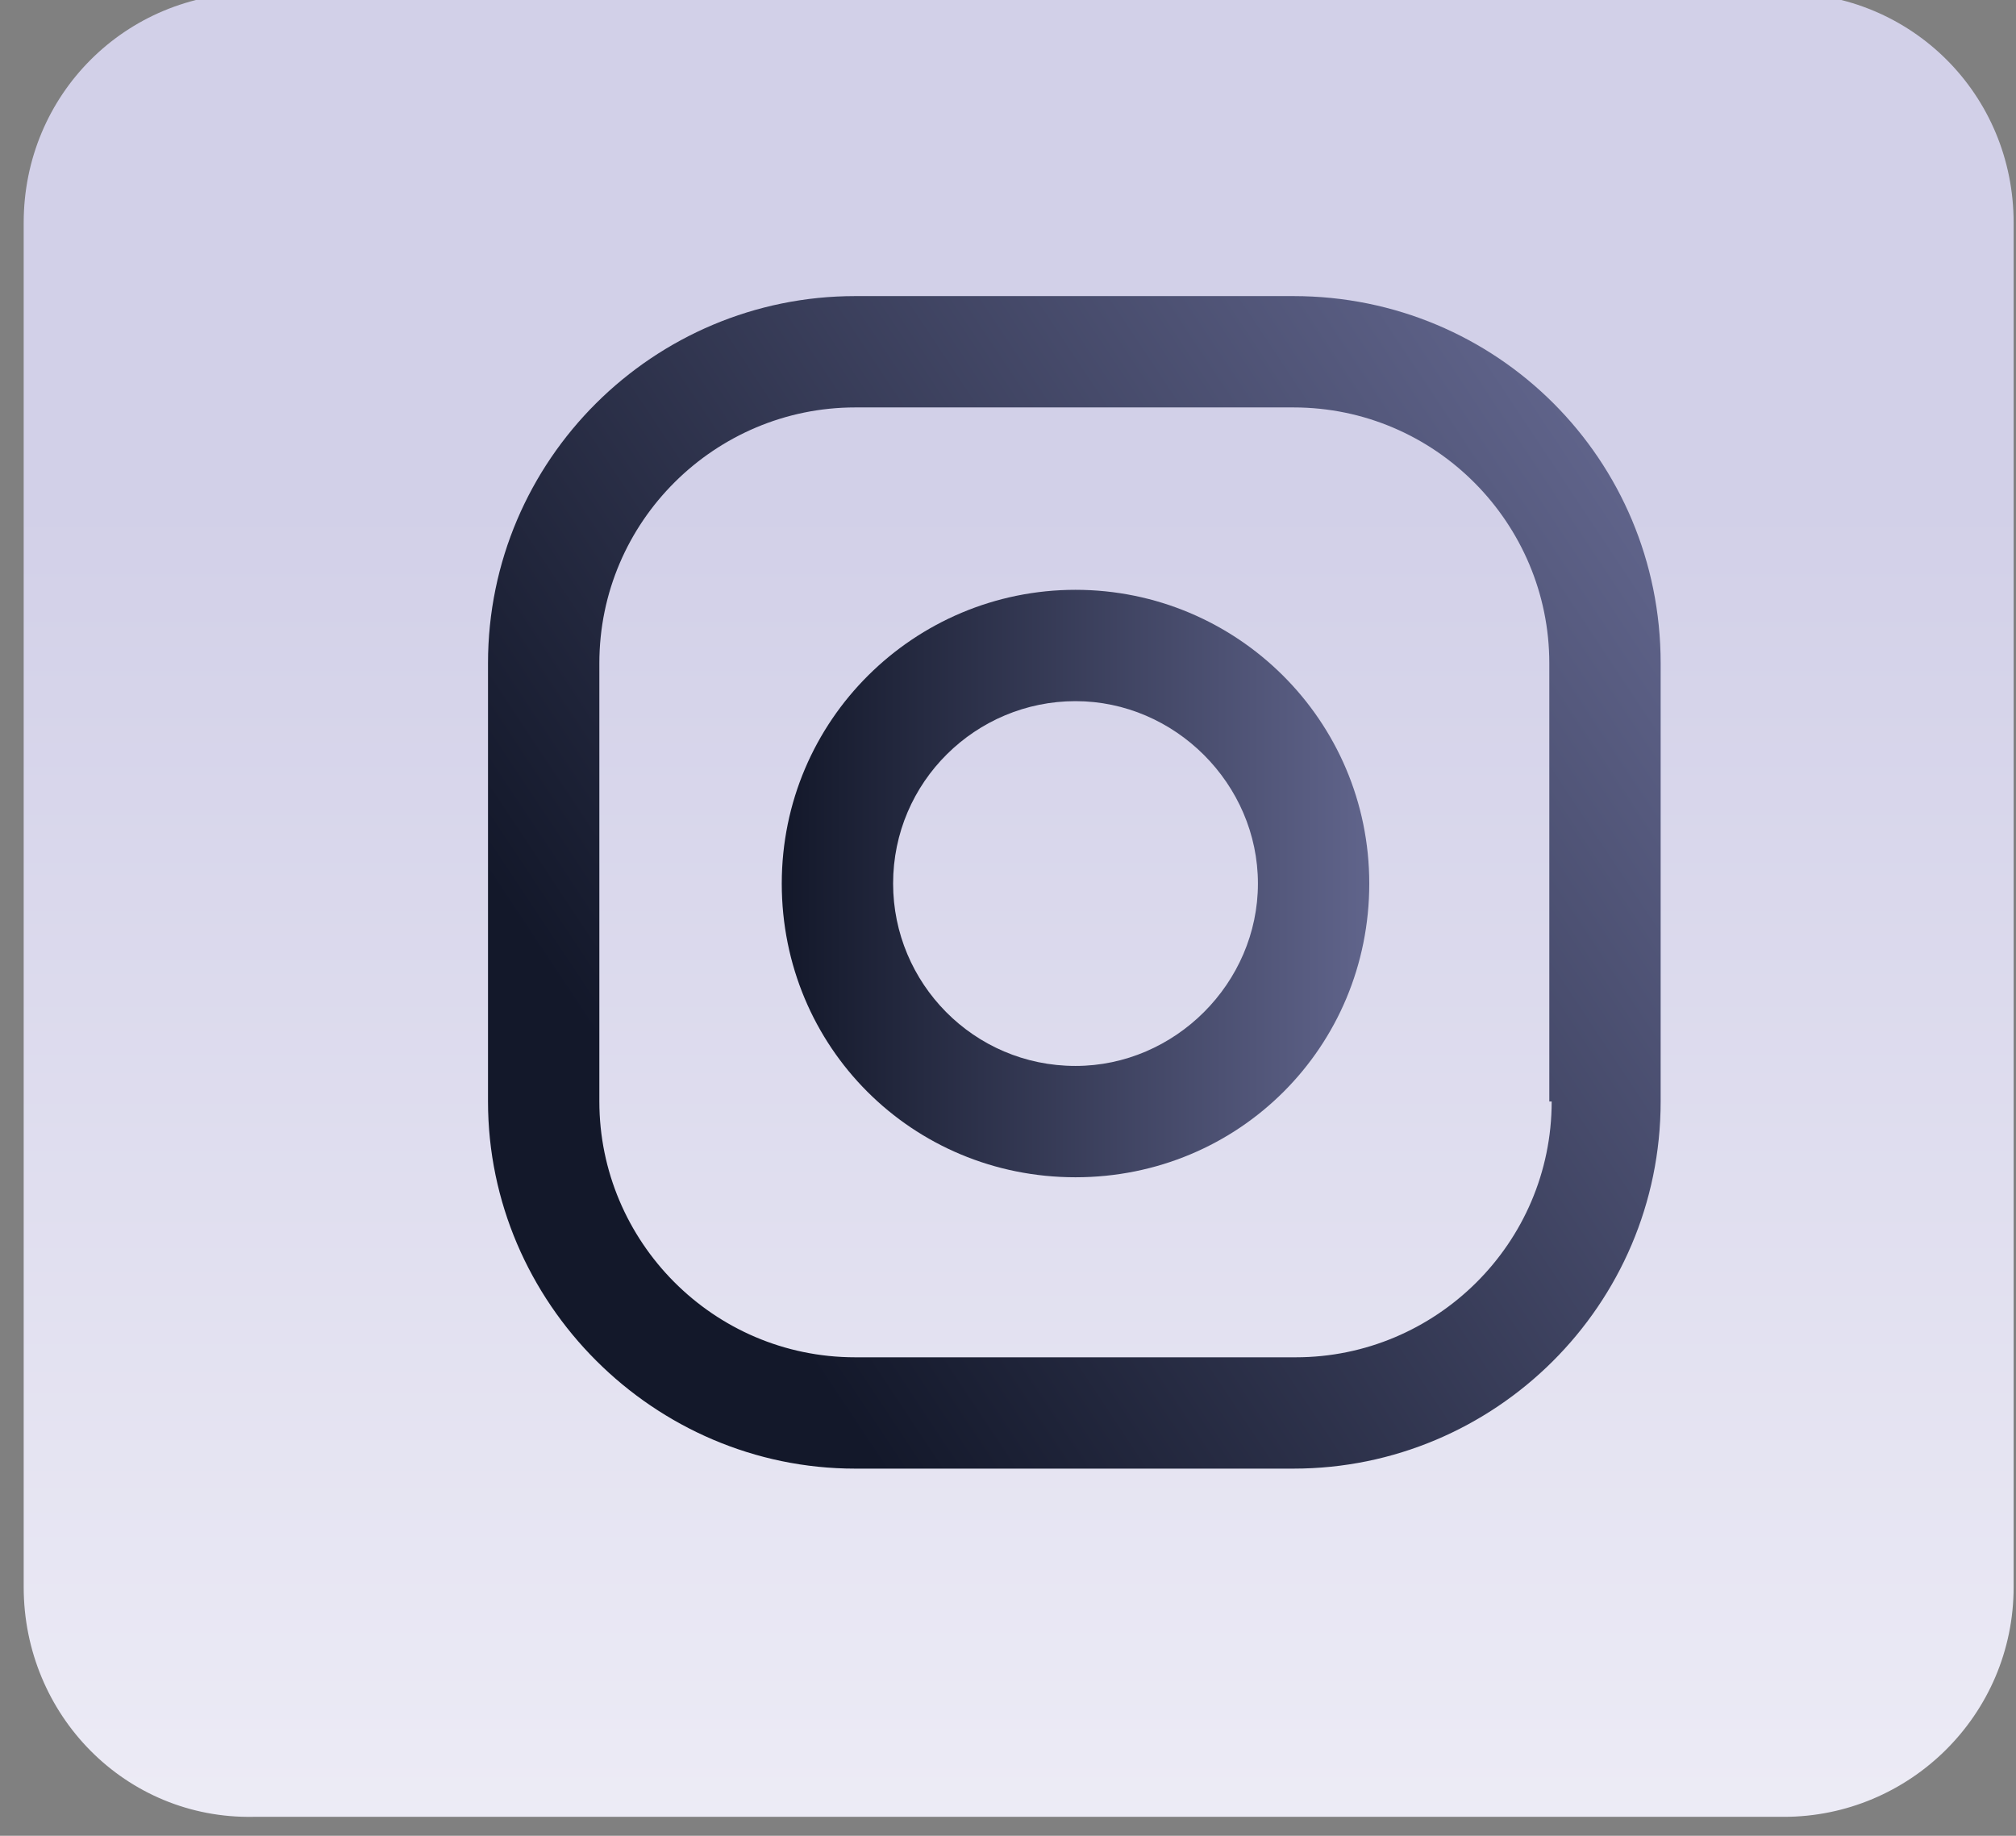 <?xml version="1.0" encoding="utf-8"?>
<!-- Generator: Adobe Illustrator 22.0.1, SVG Export Plug-In . SVG Version: 6.00 Build 0)  -->
<svg version="1.1" id="Layer_1" xmlns="http://www.w3.org/2000/svg" xmlns:xlink="http://www.w3.org/1999/xlink" x="0px" y="0px"
	 viewBox="0 0 85.1 77.5" style="enable-background:new 0 0 85.1 77.5;" xml:space="preserve">
<rect x="0" y="0" width="85.1" height="77.5" fill="#808080" stroke="none"/>
<style type="text/css">
	.st0{fill:url(#SVGID_1_);}
	.st1{fill:url(#SVGID_2_);}
	.st2{fill:url(#SVGID_3_);}
</style>
<g>
	<g>
		<linearGradient id="SVGID_1_" gradientUnits="userSpaceOnUse" x1="42.946" y1="21.196" x2="42.946" y2="86.196">
			<stop  offset="0" style="stop-color:#D2D0E8"/>
			<stop  offset="1" style="stop-color:#F1F0F8"/>
		</linearGradient>
		<path class="st0" d="M75.3,76.7l-64.6,0C5.3,76.8,1,72.4,1,67l0-57.6c0-5.4,4.3-9.7,9.7-9.7l64.6,0c5.4,0,9.7,4.3,9.7,9.7L85,67
			C85,72.4,80.6,76.7,75.3,76.7z"/>
	</g>
</g>
<linearGradient id="SVGID_2_" gradientUnits="userSpaceOnUse" x1="28.211" y1="48.632" x2="69.4" y2="21.276">
	<stop  offset="0" style="stop-color:#13182A"/>
	<stop  offset="1" style="stop-color:#60648B"/>
</linearGradient>
<path class="st1" d="M54.6,12.5H36.1c-8.5,0-15.5,6.9-15.5,15.5v18.5C20.6,55,27.6,62,36.1,62h18.5c8.5,0,15.5-6.9,15.5-15.5V28
	C70.1,19.4,63.2,12.5,54.6,12.5z M65.5,46.5c0,6-4.9,10.8-10.8,10.8H36.1c-6,0-10.8-4.9-10.8-10.8V28c0-6,4.9-10.8,10.8-10.8h18.5
	c6,0,10.8,4.9,10.8,10.8V46.5z"/>
<linearGradient id="SVGID_3_" gradientUnits="userSpaceOnUse" x1="33.005" y1="37.238" x2="57.728" y2="37.238">
	<stop  offset="0" style="stop-color:#13182A"/>
	<stop  offset="1" style="stop-color:#60648B"/>
</linearGradient>
<path class="st2" d="M45.4,24.9c-6.8,0-12.4,5.5-12.4,12.4s5.5,12.4,12.4,12.4s12.4-5.5,12.4-12.4S52.2,24.9,45.4,24.9z M45.4,45
	c-4.3,0-7.7-3.5-7.7-7.7c0-4.3,3.5-7.7,7.7-7.7s7.7,3.5,7.7,7.7C53.1,41.5,49.6,45,45.4,45z"/>
</svg>
